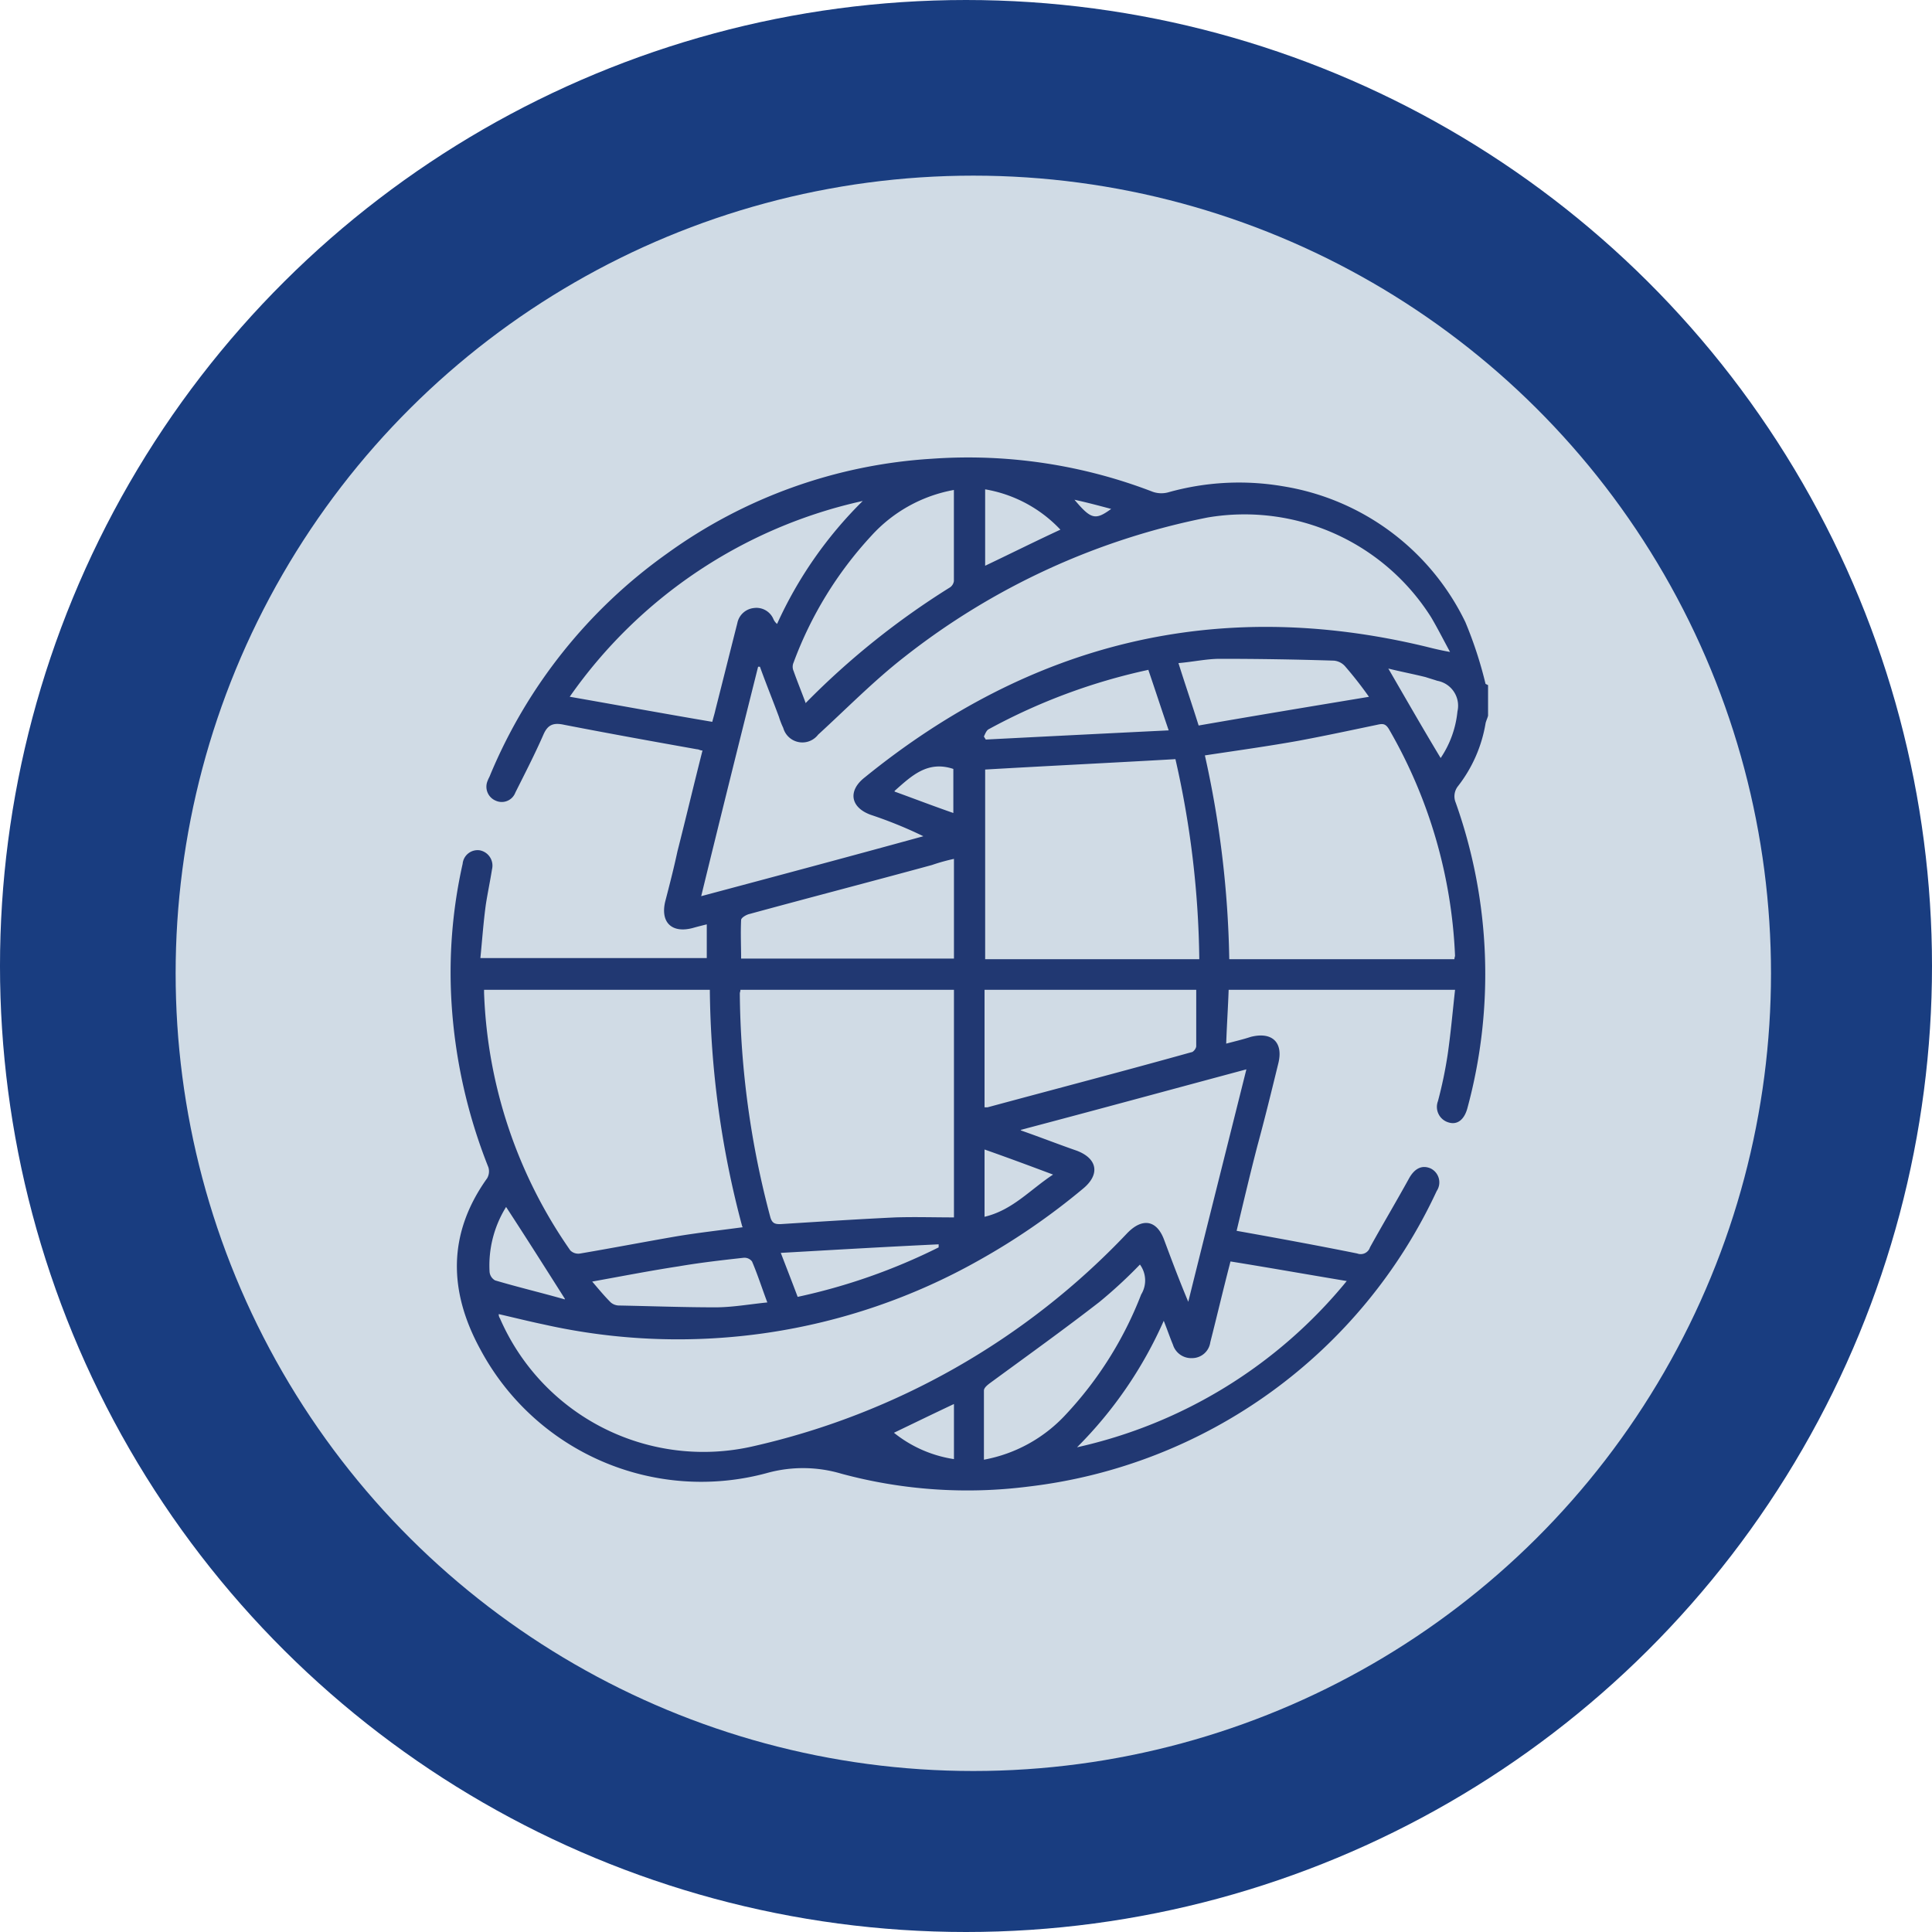 <svg xmlns="http://www.w3.org/2000/svg" width="132" height="132" viewBox="0 0 132 132">
  <defs>
    <style>
      .cls-1 {
        fill: #193d80;
      }

      .cls-2 {
        fill: #d0dbe5;
      }

      .cls-3 {
        fill: #213872;
      }
    </style>
  </defs>
  <g id="Grupo_4" data-name="Grupo 4" transform="translate(0.112 0.093)">
    <circle id="Elipse_16" data-name="Elipse 16" class="cls-1" cx="66" cy="66" r="66" transform="translate(131.888 -0.093) rotate(90)"/>
    <circle id="Elipse_17" data-name="Elipse 17" class="cls-2" cx="54.5" cy="54.5" r="54.5" transform="translate(120.888 11.907) rotate(90)"/>
    <g id="iconos_valores" transform="translate(30.675 31.17)">
      <g id="Capa_1" transform="translate(0 0)">
        <path id="Trazado_12" data-name="Trazado 12" class="cls-3" d="M91.212,27.355v2.09c-.042.167-.125.334-.167.5a9.52,9.52,0,0,1-1.881,4.306A1.113,1.113,0,0,0,89,35.381a34.987,34.987,0,0,1,.794,20.9c-.209.752-.669,1.129-1.254.961a1.106,1.106,0,0,1-.752-1.463,29.359,29.359,0,0,0,.669-3.219c.209-1.463.334-2.884.5-4.389H73.488c-.042,1.212-.125,2.424-.167,3.679.627-.167,1.17-.293,1.672-.46,1.463-.376,2.257.376,1.881,1.839-.46,1.881-.92,3.762-1.421,5.6-.5,1.923-.961,3.888-1.421,5.81,2.8.5,5.518,1,8.235,1.547a.667.667,0,0,0,.878-.418c.878-1.588,1.8-3.135,2.675-4.724.376-.669.878-.92,1.463-.669a1.06,1.06,0,0,1,.418,1.547,35.285,35.285,0,0,1-27.881,20.19,32.994,32.994,0,0,1-12.791-.878,9.2,9.2,0,0,0-5.1-.042,17.111,17.111,0,0,1-19.563-8.444c-2.174-3.971-2.257-7.9.46-11.7a.939.939,0,0,0,.084-.752A36.407,36.407,0,0,1,20.4,49.176a33.865,33.865,0,0,1,.752-9.614,1.026,1.026,0,0,1,1.17-.92,1.064,1.064,0,0,1,.836,1.3c-.125.794-.293,1.588-.418,2.383-.167,1.212-.251,2.424-.376,3.679H37.832V43.7c-.334.084-.669.167-.961.251-1.421.376-2.215-.376-1.881-1.8.293-1.129.585-2.257.836-3.428.585-2.3,1.129-4.6,1.714-6.9-.167,0-.251-.084-.376-.084-3.051-.543-6.061-1.087-9.071-1.672-.752-.167-1.129,0-1.421.669-.585,1.338-1.254,2.633-1.923,3.971a.992.992,0,0,1-1.338.543,1.031,1.031,0,0,1-.543-1.379c.042-.125.125-.251.167-.376A35.111,35.111,0,0,1,35.115,18.368a34.438,34.438,0,0,1,18.1-6.479A35.056,35.056,0,0,1,68.3,14.146a1.785,1.785,0,0,0,1.045.042,17.849,17.849,0,0,1,7.859-.418,16.8,16.8,0,0,1,12.457,9.28,27.717,27.717,0,0,1,1.379,4.222ZM88.62,25.1c-.5-.92-.878-1.672-1.3-2.383A15.073,15.073,0,0,0,72.067,15.9a48.777,48.777,0,0,0-20.733,9.531c-2.09,1.63-3.929,3.511-5.894,5.309a1.356,1.356,0,0,1-2.383-.46,5.582,5.582,0,0,1-.293-.752c-.418-1.129-.878-2.257-1.3-3.428h-.125c-1.3,5.183-2.592,10.367-3.888,15.675C42.6,40.4,47.613,39.06,52.63,37.68a29.458,29.458,0,0,0-3.595-1.463c-1.379-.5-1.588-1.63-.418-2.55,11.328-9.2,24.077-12.373,38.332-8.945.5.125,1,.251,1.714.376Zm-29.3,32.689c1.421.5,2.592.961,3.8,1.379,1.421.543,1.588,1.63.418,2.592a46.558,46.558,0,0,1-7.106,4.891,41.85,41.85,0,0,1-29.721,4.389c-1-.209-2.006-.46-3.093-.711a.487.487,0,0,0,.084.293,15.155,15.155,0,0,0,17.306,8.736A50.551,50.551,0,0,0,66.549,64.809c1.045-1.087,2.048-.92,2.55.5.5,1.338,1,2.675,1.63,4.18C72.067,64.1,73.363,58.957,74.7,53.607c-5.142,1.379-10.2,2.759-15.425,4.138ZM40.256,64.349a64.484,64.484,0,0,1-2.215-16.177H22.616v.209a32.721,32.721,0,0,0,5.894,17.6.771.771,0,0,0,.669.209c2.215-.376,4.389-.794,6.563-1.17,1.5-.251,3.01-.418,4.556-.627Zm31.6-32.229A68.862,68.862,0,0,1,73.53,46.082H88.913c0-.125.042-.167.042-.251A33.684,33.684,0,0,0,84.44,30.365c-.251-.418-.46-.376-.836-.293-1.8.376-3.553.752-5.351,1.087-2.09.376-4.222.669-6.4,1ZM54.72,48.172H40.131c0,.125-.042.167-.042.251a61.076,61.076,0,0,0,2.09,15.3c.125.418.334.46.669.46,2.633-.167,5.225-.334,7.859-.46,1.338-.042,2.675,0,4.013,0V48.214Zm16.762-2.09a64.35,64.35,0,0,0-1.63-13.669c-4.347.251-8.695.46-13,.711V46.082h14.63ZM48.491,14.773A33.131,33.131,0,0,0,28.468,28.15c3.344.585,6.521,1.17,9.74,1.714.084-.334.167-.585.209-.794.5-1.965,1-3.971,1.5-5.936a1.287,1.287,0,0,1,1.129-1.045,1.26,1.26,0,0,1,1.338.752.877.877,0,0,0,.251.334,28.12,28.12,0,0,1,5.852-8.4Zm22.823,33.4H56.81V56.2h.209c4.64-1.254,9.28-2.466,13.92-3.762.125,0,.334-.251.334-.418V48.089ZM63.08,79.44A33.061,33.061,0,0,0,81.556,68.07c-2.759-.46-5.351-.92-7.942-1.338-.5,1.923-.92,3.72-1.379,5.518a1.256,1.256,0,0,1-1.254,1.087,1.305,1.305,0,0,1-1.3-.92c-.209-.5-.376-1-.627-1.63a28.469,28.469,0,0,1-5.936,8.653Zm-22.949-33.4H54.72V39.227a12.975,12.975,0,0,0-1.5.418c-4.138,1.129-8.318,2.215-12.457,3.344-.209.042-.585.251-.585.418-.042.878,0,1.756,0,2.633ZM44.6,28.568a53.5,53.5,0,0,1,9.865-7.9.637.637,0,0,0,.251-.418V14.021a10.014,10.014,0,0,0-5.643,3.135,26.008,26.008,0,0,0-5.309,8.653.714.714,0,0,0,0,.585c.251.711.543,1.421.836,2.215ZM67.469,66.9a32.641,32.641,0,0,1-2.8,2.592c-2.424,1.881-4.933,3.679-7.441,5.518-.167.125-.46.334-.46.543v4.724a10.09,10.09,0,0,0,5.6-3.093,25.37,25.37,0,0,0,5.142-8.193,1.833,1.833,0,0,0-.084-2.048ZM83.1,28.191a26.4,26.4,0,0,0-1.63-2.09,1.149,1.149,0,0,0-.794-.418q-3.888-.125-7.775-.125c-.92,0-1.839.209-2.842.293.46,1.463.92,2.8,1.379,4.264,3.846-.669,7.65-1.3,11.663-1.965ZM68.012,26.31A40.7,40.7,0,0,0,57.1,30.365c-.167.084-.251.334-.334.5.042.084.084.125.125.209,4.1-.209,8.235-.418,12.5-.627-.5-1.463-.92-2.759-1.379-4.1ZM29.973,68.07c.5.585.878,1.045,1.3,1.463a.88.88,0,0,0,.543.209c2.215.042,4.431.125,6.6.125,1.17,0,2.3-.209,3.553-.334-.376-1-.669-1.923-1.045-2.8a.651.651,0,0,0-.585-.251c-1.5.167-2.968.334-4.431.585-1.923.293-3.846.669-5.936,1.045Zm14.045,1.087a40.737,40.737,0,0,0,9.656-3.386v-.209c-3.553.167-7.106.376-10.785.585.418,1.087.794,2.048,1.17,3.051ZM56.851,13.979V19.2c1.756-.836,3.428-1.672,5.142-2.466A9.166,9.166,0,0,0,56.851,13.979Zm-28.717,55.3c-1.379-2.174-2.675-4.222-4.013-6.27a7.569,7.569,0,0,0-1.129,4.431.74.74,0,0,0,.376.585c1.547.46,3.135.836,4.765,1.3Zm59.817-36.91a6.891,6.891,0,0,0,1.17-3.219,1.73,1.73,0,0,0-1.379-2.09c-.251-.084-.543-.167-.794-.251-.836-.209-1.714-.376-2.55-.585,1.212,2.09,2.383,4.138,3.595,6.145ZM56.81,63.681c1.923-.46,3.093-1.839,4.682-2.884-1.672-.627-3.135-1.17-4.682-1.714ZM54.72,76.472c-1.421.669-2.717,1.3-4.1,1.965a8.593,8.593,0,0,0,4.1,1.8ZM50.665,34.629c1.379.5,2.675,1,4.013,1.463v-3.01c-1.756-.585-2.842.46-4.013,1.5ZM62.954,14.69c1.129,1.338,1.421,1.421,2.508.627C64.668,15.108,63.916,14.9,62.954,14.69Z" transform="translate(-20.33 -11.809)"/>
      </g>
    </g>
  </g>
</svg>
